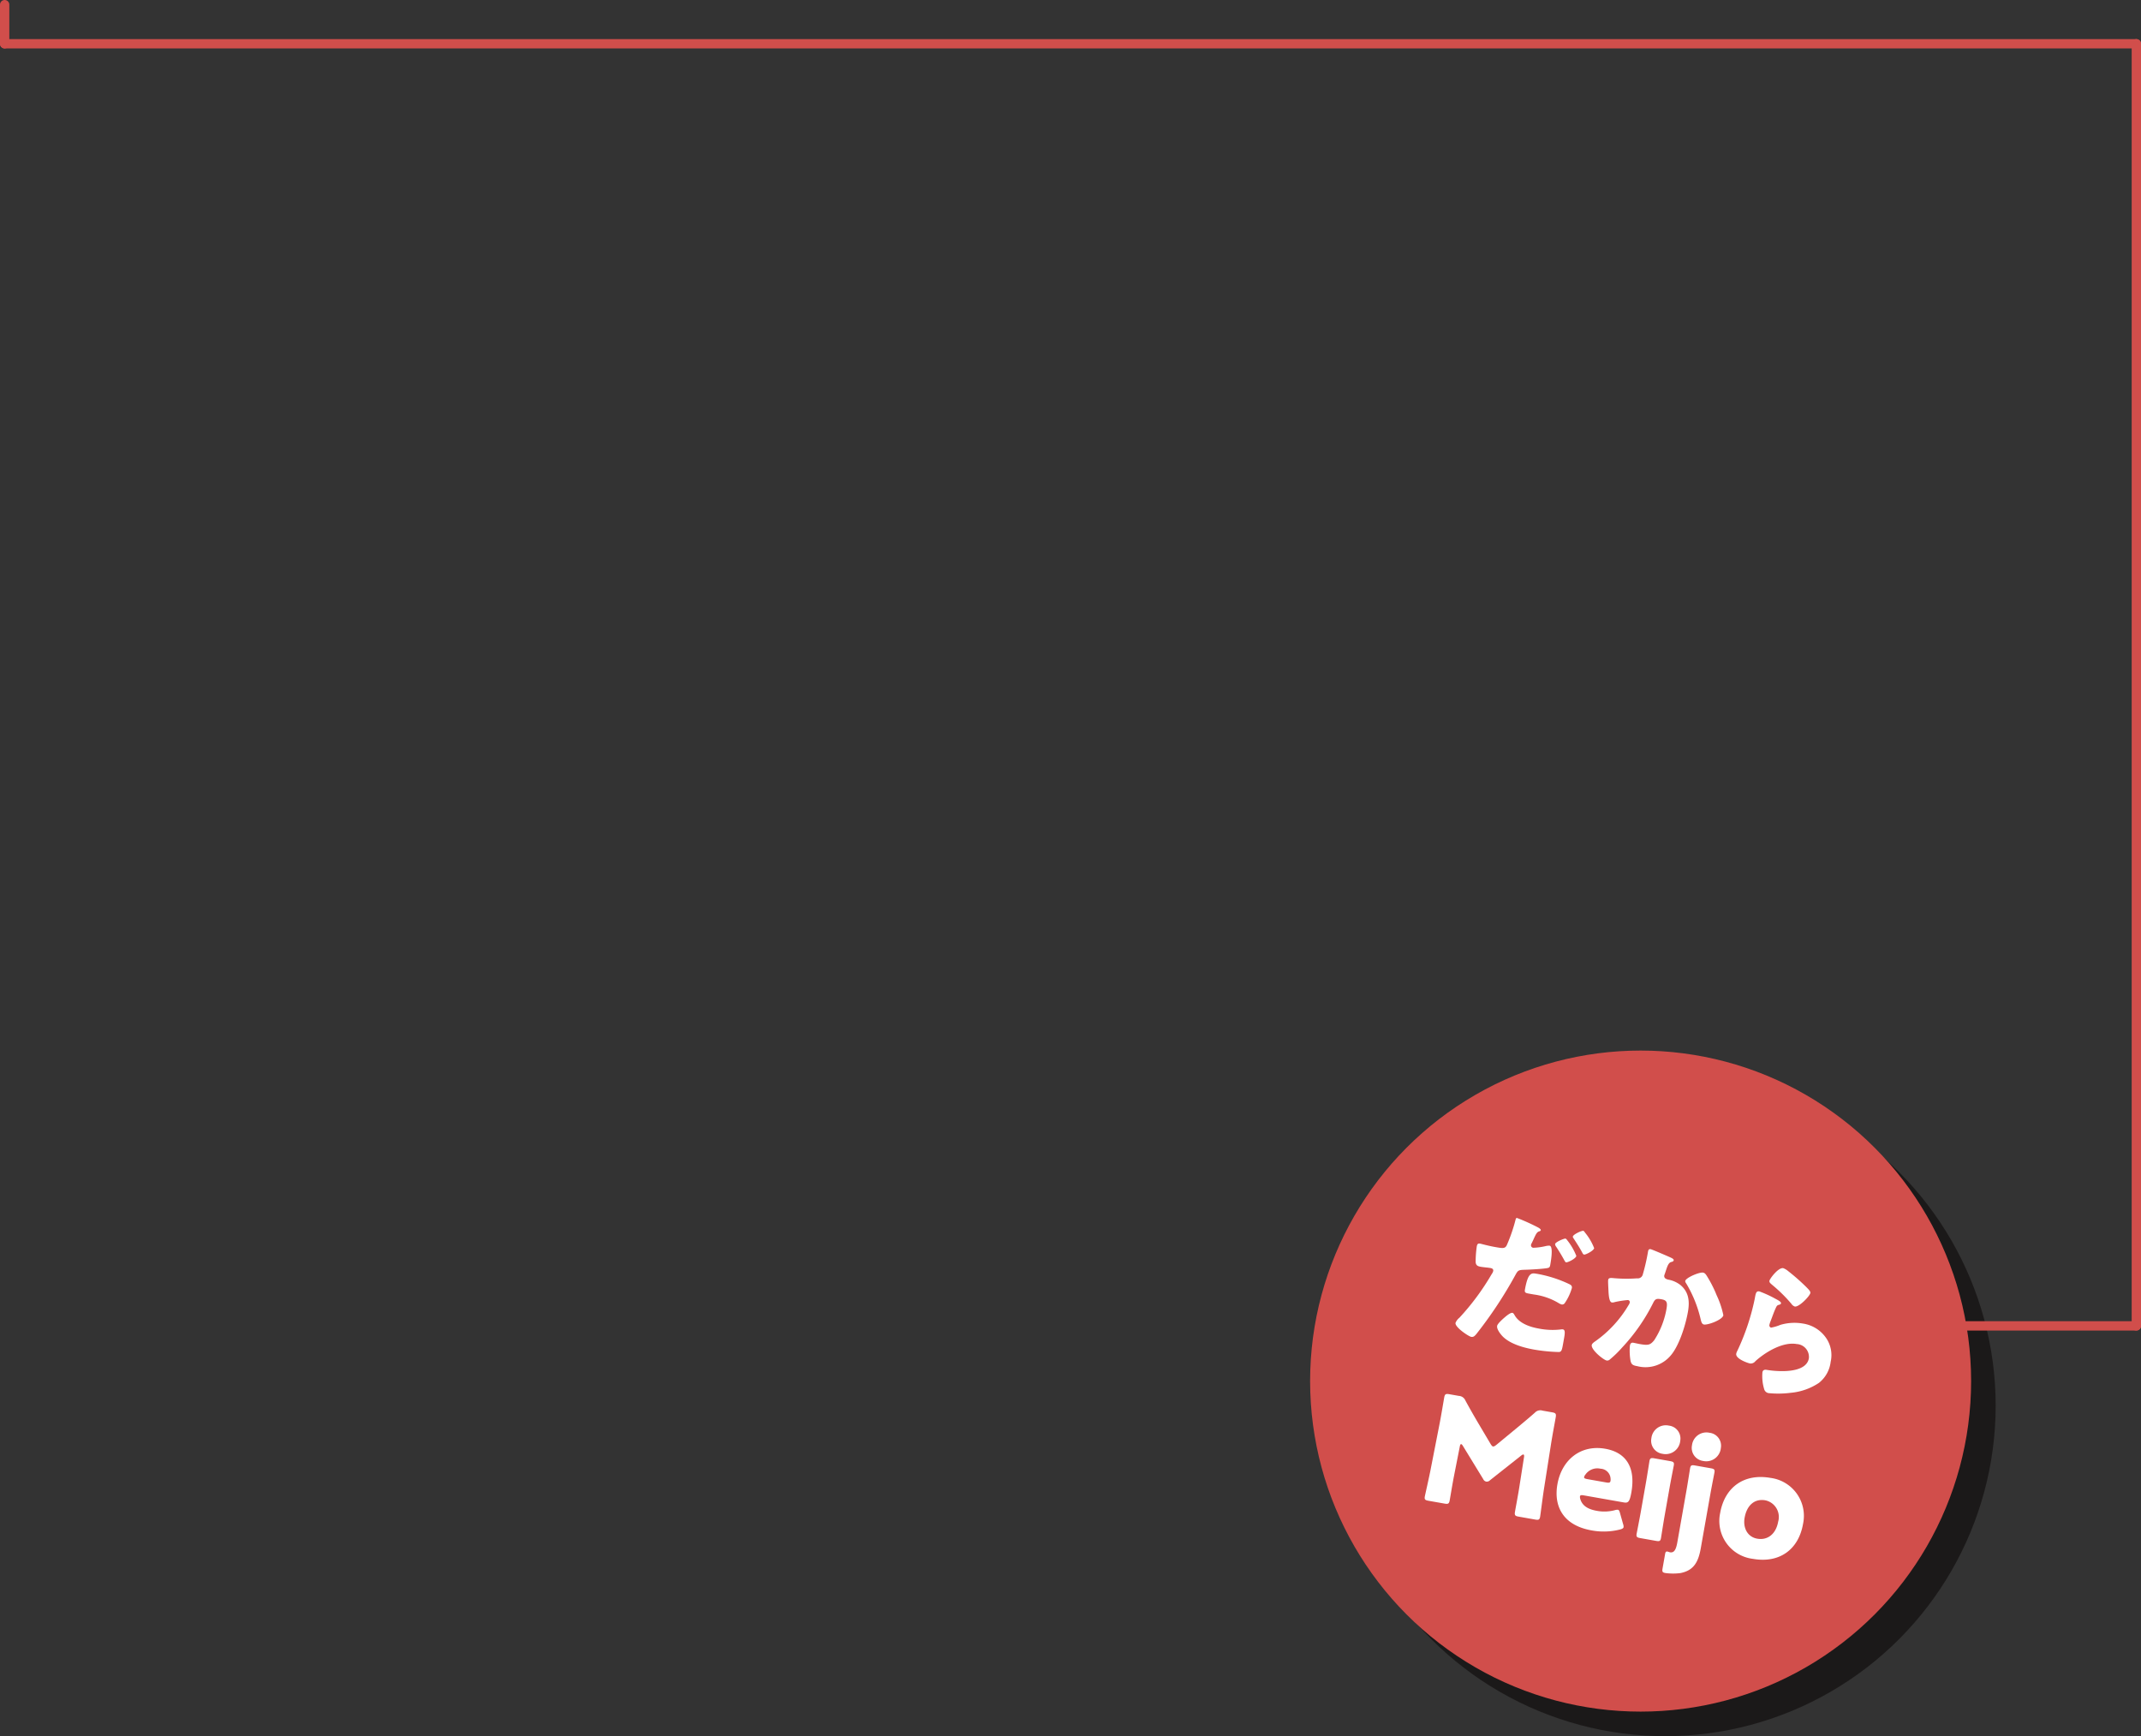 <svg xmlns="http://www.w3.org/2000/svg" width="344.48" height="279.333" viewBox="0 0 344.48 279.333">
  <rect x="0" y="0" width="344.48" height="279.333" fill="#333333" stroke="none"/>
  <g id="グループ_697" data-name="グループ 697" transform="translate(-6399.391 -558.761)">
    <line id="線_197" data-name="線 197" y2="6.293" transform="translate(6400.141 559.511)" fill="none" stroke="#d14e4b" stroke-linecap="round" stroke-linejoin="round" stroke-width="1.5"/>
    <line id="線_198" data-name="線 198" x2="342.98" transform="translate(6400.141 565.804)" fill="none" stroke="#d14e4b" stroke-linecap="round" stroke-linejoin="round" stroke-width="1.5"/>
    <line id="線_216" data-name="線 216" y2="206.277" transform="translate(6743.121 565.804)" fill="none" stroke="#d14e4b" stroke-linecap="round" stroke-linejoin="round" stroke-width="1.5"/>
    <g id="グループ_299" data-name="グループ 299">
      <g id="グループ_294" data-name="グループ 294" opacity="0.5" style="mix-blend-mode: multiply;isolation: isolate">
        <circle id="楕円形_18" data-name="楕円形 18" cx="53.177" cy="53.177" r="53.177" transform="translate(6614.135 731.739)" fill="#040000"/>
        <path id="パス_7595" data-name="パス 7595" d="M6650.821,760.205c.372.209.444.343.428.436-.02.117-.172.162-.274.192-.355.106-.515.463-.861,1.2q-.125.3-.346.733a.731.731,0,0,0-.083.2.4.4,0,0,0,.369.5,9.956,9.956,0,0,0,2-.274,2.069,2.069,0,0,1,.612-.06c.63.111.219,2.445.1,3.122-.07.4-.223.442-.57.5-.889.132-2.542.225-3.485.251-1.04.034-1.118.068-1.543.835a67.749,67.749,0,0,1-6.3,9.525c-.24.271-.426.5-.822.433s-2.639-1.548-2.516-2.249a2.093,2.093,0,0,1,.627-.827,39.263,39.263,0,0,0,5.182-7,1.653,1.653,0,0,0,.258-.508c.057-.327-.188-.442-.444-.488-.467-.082-1.039-.11-1.553-.2-.49-.086-.781-.21-.83-.748a17.513,17.513,0,0,1,.18-2.519c.053-.3.141-.529.515-.463.233.042,1.262.343,2.475.557,1.168.206,1.541.272,1.83-.279a26.7,26.7,0,0,0,1.434-4.174c.053-.16.092-.249.232-.224A32.156,32.156,0,0,1,6650.821,760.205Zm-3.767,14.133c.755,1.313,2.484,1.882,3.883,2.129a11.48,11.48,0,0,0,3.611.132.83.83,0,0,1,.264,0c.374.066.33.588.2,1.334l-.123.7c-.227,1.284-.276,1.564-.717,1.607a26.839,26.839,0,0,1-4-.392c-1.657-.293-3.883-.9-5.083-2.148-.325-.346-.956-1.131-.862-1.668.071-.4,1.119-1.3,1.456-1.572.225-.177.727-.57,1.006-.52C6646.854,773.967,6646.981,774.206,6647.054,774.338Zm3.538-6.691a20.227,20.227,0,0,1,5.173,1.635c.311.151.551.289.486.663a8.39,8.39,0,0,1-1.154,2.443.5.5,0,0,1-.493.2,2.057,2.057,0,0,1-.554-.266,10.411,10.411,0,0,0-3.9-1.338l-.84-.148c-.537-.1-.687-.194-.614-.614C6649.191,767.4,6649.774,767.5,6650.592,767.647Zm4.939-5.361a9.717,9.717,0,0,1,1.439,2.492c-.079.443-1.394,1.077-1.651,1.032-.094-.017-.17-.126-.3-.365-.344-.638-.828-1.446-1.3-2.155a.731.731,0,0,1-.167-.415c.061-.35,1.462-.921,1.67-.884C6655.339,762.012,6655.473,762.2,6655.531,762.286Zm2.864-1.227a9.165,9.165,0,0,1,1.442,2.467c-.074.42-1.37,1.082-1.627,1.037-.141-.024-.247-.236-.3-.342-.471-.877-.89-1.5-1.42-2.319a.291.291,0,0,1-.075-.254c.057-.327,1.4-.957,1.676-.908C6658.182,760.757,6658.3,760.921,6658.4,761.059Z" fill="#040000"/>
        <path id="パス_7596" data-name="パス 7596" d="M6672.091,765.014c.334.155.578.27.541.48-.03.163-.232.224-.409.265-.428.117-.632.731-.845,1.391l-.153.454c-.048.136-.091.248-.1.295a.483.483,0,0,0,.155.485,1.3,1.3,0,0,0,.539.215,4.416,4.416,0,0,1,1.875.836c1.388,1.135,1.529,2.652,1.233,4.332-.366,2.077-1.387,5.41-2.75,7a5.3,5.3,0,0,1-5.385,1.745c-.677-.119-.968-.243-1.1-.867a9.219,9.219,0,0,1-.1-2.448c.053-.3.211-.516.538-.458s.649.138.976.2c1.424.251,1.747.188,2.4-.613a13.565,13.565,0,0,0,1.959-4.972c.193-1.1.088-1.453-.8-1.609-.794-.139-1.021-.083-1.366.65a30.137,30.137,0,0,1-4.96,7.114,17.8,17.8,0,0,1-2.061,1.995.621.621,0,0,1-.426.093c-.512-.091-2.535-1.722-2.4-2.492.041-.234.343-.445.591-.618a18.744,18.744,0,0,0,5.329-5.8,1.316,1.316,0,0,0,.19-.4.331.331,0,0,0-.311-.416,15.659,15.659,0,0,0-2.1.326,1.008,1.008,0,0,1-.469.063c-.4-.07-.5-1-.54-1.852-.021-.557-.09-1.532-.048-1.765.061-.351.326-.352.941-.292a23.323,23.323,0,0,0,3.7.027.827.827,0,0,0,.93-.63,31.94,31.94,0,0,0,.779-3.328l.062-.35c.041-.233.125-.435.405-.385C6669.142,763.724,6671.668,764.819,6672.091,765.014Zm5.893,3.012a20.042,20.042,0,0,1,1.405,2.678c.03.1.1.235.168.415a14.149,14.149,0,0,1,1.073,3.2c-.133.747-2.5,1.6-3.127,1.495-.327-.058-.424-.46-.5-.738a20,20,0,0,0-2.319-5.823c-.076-.109-.211-.3-.186-.442.094-.536,2.277-1.451,2.86-1.348C6677.666,767.513,6677.835,767.783,6677.984,768.026Z" fill="#040000"/>
        <path id="パス_7597" data-name="パス 7597" d="M6688.949,771.644c.527.285.993.512.948.768-.025.14-.205.205-.33.231-.328.086-.372.2-.611.735-.277.624-.491,1.285-.75,1.936a3.59,3.59,0,0,0-.165.525.38.38,0,0,0,.253.478,7.244,7.244,0,0,0,1.523-.454,7.972,7.972,0,0,1,3.621-.2,5.505,5.505,0,0,1,3.823,2.478,4.864,4.864,0,0,1,.627,3.672,5.071,5.071,0,0,1-1.9,3.4,9.725,9.725,0,0,1-4.515,1.586,15.764,15.764,0,0,1-3.475.061.873.873,0,0,1-.8-.623,7.231,7.231,0,0,1-.291-2.722c.078-.443.417-.456.721-.4,1.824.3,6.318.608,6.754-1.865a2.075,2.075,0,0,0-1.954-2.294c-2.241-.395-5.042,1.3-6.645,2.751a.959.959,0,0,1-.861.377c-.373-.066-2.369-.754-2.226-1.571a1.762,1.762,0,0,1,.18-.474,36.912,36.912,0,0,0,2.8-8.385c.152-.863.222-1.26.735-1.17A18.307,18.307,0,0,1,6688.949,771.644Zm1.3-4.9a2.579,2.579,0,0,1,.764.448,33.716,33.716,0,0,1,2.918,2.559c.427.437.736.732.691.988-.09.514-1.825,2.3-2.5,2.182a1.058,1.058,0,0,1-.549-.434,24.05,24.05,0,0,0-3.054-3.016c-.313-.272-.526-.43-.481-.687C6688.1,768.437,6689.475,766.611,6690.245,766.747Z" fill="#040000"/>
        <path id="パス_7598" data-name="パス 7598" d="M6637.293,800.152c-.249,1.28-.589,3.337-.688,3.9-.1.584-.239.68-.823.577l-2.613-.461c-.537-.095-.66-.212-.574-.7.029-.163.683-3.055.923-4.288l1.45-7.4c.25-1.279.646-3.663.736-4.177.1-.583.24-.68.824-.577l1.54.272a1.2,1.2,0,0,1,1.049.738c.636,1.171,1.279,2.295,1.908,3.369l2.152,3.628c.15.242.269.384.386.4.139.024.3-.068.524-.245l3.126-2.577c.958-.793,2.057-1.706,3.083-2.609a1.2,1.2,0,0,1,1.238-.335l1.54.272c.583.1.679.24.577.823-.185,1.051-.439,2.353-.737,4.178l-1.169,7.445c-.186,1.195-.557,4.113-.6,4.347-.086.49-.242.558-.779.464l-2.684-.473c-.584-.1-.679-.241-.577-.824.091-.514.546-2.96.683-3.874l.76-4.847c.041-.233.026-.429-.09-.449-.071-.012-.172.018-.368.176l-5,3.954a.722.722,0,0,1-.617.228.689.689,0,0,1-.483-.4l-3.251-5.314c-.13-.215-.211-.3-.3-.318s-.172.162-.213.4Z" fill="#040000"/>
        <path id="パス_7599" data-name="パス 7599" d="M6664.491,807.908a1.226,1.226,0,0,1,.082.495c-.033.187-.193.279-.549.385a10.71,10.71,0,0,1-4.576.155c-4.76-.839-6.121-4.039-5.523-7.423.69-3.92,3.729-6.416,7.7-5.717,3.243.572,4.932,2.867,4.2,7.021-.279,1.587-.546,1.733-1.246,1.61l-6.441-1.136c-.373-.066-.549-.025-.581.161a1.061,1.061,0,0,0,.045.418c.3,1.039,1.155,1.647,2.648,1.91a6.593,6.593,0,0,0,2.88-.093,1.47,1.47,0,0,1,.519-.077c.186.033.255.189.357.568Zm-2.025-6.927a1.133,1.133,0,0,0,.013-.358,1.688,1.688,0,0,0-1.616-1.609,2.325,2.325,0,0,0-2.429.943.982.982,0,0,0-.213.4c-.029.164.122.262.495.328l3.1.547C6662.239,801.3,6662.416,801.261,6662.466,800.981Z" fill="#040000"/>
        <path id="パス_7600" data-name="パス 7600" d="M6667.247,810.174c-.537-.1-.66-.213-.574-.7.029-.163.474-2.419.643-3.375l.864-4.9c.169-.957.522-3.229.55-3.392.087-.49.243-.559.781-.464l2.566.452c.537.095.66.213.574.7-.029.163-.474,2.419-.643,3.376l-.865,4.9c-.168.957-.521,3.229-.55,3.393-.086.49-.243.558-.779.464Zm6.443-15.659a2.357,2.357,0,0,1-2.848,2.1,2.116,2.116,0,0,1-1.8-2.506,2.335,2.335,0,0,1,2.836-2.027A2.089,2.089,0,0,1,6673.69,794.515Z" fill="#040000"/>
        <path id="パス_7601" data-name="パス 7601" d="M6676.991,811.82c-.391,2.217-1.135,3.578-3.3,3.99a9.316,9.316,0,0,1-2.4-.015c-.467-.082-.54-.215-.445-.752l.416-2.357c.048-.28.163-.381.349-.348.117.021.319.1.412.121.63.111.969-.31,1.192-1.57l1.506-8.542c.169-.957.521-3.228.55-3.391.086-.491.243-.56.78-.465l2.566.453c.537.1.66.212.574.7-.029.163-.474,2.418-.643,3.375Zm3.234-16.153a2.358,2.358,0,0,1-2.848,2.1,2.117,2.117,0,0,1-1.8-2.507,2.337,2.337,0,0,1,2.836-2.027A2.091,2.091,0,0,1,6680.225,795.667Z" fill="#040000"/>
        <path id="パス_7602" data-name="パス 7602" d="M6693.443,807.911c-.732,4.154-3.839,6.35-8.062,5.6a6.142,6.142,0,0,1-5.269-7.378c.729-4.13,3.824-6.4,8.1-5.647A6.159,6.159,0,0,1,6693.443,807.911Zm-9.394-1.031c-.3,1.681.485,3.118,2.024,3.389,1.751.309,3.035-.836,3.369-2.726a2.737,2.737,0,0,0-2.063-3.444C6685.581,803.782,6684.382,804.99,6684.049,806.88Z" fill="#040000"/>
      </g>
      <g id="グループ_298" data-name="グループ 298">
        <g id="グループ_297" data-name="グループ 297">
          <g id="グループ_295" data-name="グループ 295">
            <circle id="楕円形_19" data-name="楕円形 19" cx="53.177" cy="53.177" r="53.177" transform="translate(6610.183 727.787)" fill="#d14e4b"/>
          </g>
          <g id="グループ_296" data-name="グループ 296">
            <path id="パス_7603" data-name="パス 7603" d="M6646.869,756.252c.372.21.444.344.428.437-.02.116-.172.162-.274.192-.355.106-.515.463-.861,1.2-.083.2-.2.446-.346.733a.719.719,0,0,0-.083.2.4.4,0,0,0,.369.5,10.022,10.022,0,0,0,2-.274,2.037,2.037,0,0,1,.613-.06c.63.111.219,2.445.1,3.122-.07.4-.223.442-.57.5-.89.132-2.542.225-3.485.251-1.04.033-1.118.068-1.543.835a67.752,67.752,0,0,1-6.3,9.525c-.24.271-.426.5-.822.433s-2.639-1.549-2.516-2.249a2.083,2.083,0,0,1,.627-.827,39.284,39.284,0,0,0,5.182-7,1.618,1.618,0,0,0,.257-.508c.058-.327-.187-.443-.443-.488-.467-.082-1.039-.111-1.553-.2-.49-.087-.781-.21-.83-.748a17.514,17.514,0,0,1,.18-2.519c.053-.3.141-.529.515-.463.233.041,1.262.343,2.475.557,1.168.206,1.541.272,1.83-.279a26.676,26.676,0,0,0,1.434-4.175c.053-.159.092-.248.232-.223A32.266,32.266,0,0,1,6646.869,756.252Zm-3.768,14.134c.756,1.313,2.485,1.882,3.884,2.129a11.455,11.455,0,0,0,3.611.131.828.828,0,0,1,.264,0c.374.066.33.587.2,1.334l-.123.7c-.226,1.284-.275,1.564-.716,1.606a26.817,26.817,0,0,1-4-.391c-1.657-.293-3.883-.9-5.083-2.148-.325-.346-.957-1.131-.862-1.668.071-.4,1.119-1.295,1.456-1.572.225-.177.727-.57,1.006-.52C6642.9,770.014,6643.029,770.253,6643.1,770.386Zm3.538-6.691a20.22,20.22,0,0,1,5.174,1.635c.311.15.551.289.486.663a8.378,8.378,0,0,1-1.154,2.443.5.5,0,0,1-.493.2,2.048,2.048,0,0,1-.554-.266,10.413,10.413,0,0,0-3.9-1.338l-.84-.148c-.537-.095-.687-.194-.614-.614C6645.239,763.448,6645.822,763.551,6646.639,763.7Zm4.94-5.361a9.724,9.724,0,0,1,1.438,2.491c-.078.444-1.393,1.078-1.65,1.033-.094-.017-.17-.127-.3-.365-.345-.639-.828-1.446-1.3-2.155a.742.742,0,0,1-.167-.415c.062-.35,1.462-.921,1.671-.884C6651.387,758.06,6651.521,758.252,6651.579,758.334Zm2.864-1.228a9.171,9.171,0,0,1,1.442,2.468c-.075.42-1.371,1.082-1.627,1.037-.141-.025-.247-.236-.3-.342-.471-.877-.89-1.5-1.42-2.319a.29.29,0,0,1-.075-.254c.057-.327,1.4-.957,1.676-.908C6654.23,756.8,6654.347,756.969,6654.443,757.106Z" fill="#fff"/>
            <path id="パス_7604" data-name="パス 7604" d="M6668.139,761.062c.334.155.578.27.541.48-.03.163-.232.224-.409.265-.428.117-.632.731-.845,1.391l-.153.454c-.049.136-.092.248-.1.3a.484.484,0,0,0,.155.485,1.3,1.3,0,0,0,.539.215,4.418,4.418,0,0,1,1.875.836c1.388,1.135,1.529,2.652,1.232,4.332-.365,2.077-1.386,5.41-2.75,7a5.3,5.3,0,0,1-5.384,1.746c-.677-.119-.968-.243-1.1-.867a9.2,9.2,0,0,1-.1-2.448c.053-.3.211-.516.537-.458s.65.138.977.2c1.424.252,1.747.189,2.4-.612a13.59,13.59,0,0,0,1.959-4.972c.193-1.1.087-1.453-.8-1.609-.794-.14-1.021-.083-1.366.65a30.136,30.136,0,0,1-4.96,7.114,17.793,17.793,0,0,1-2.061,1.995.622.622,0,0,1-.426.093c-.512-.091-2.535-1.723-2.4-2.493.041-.233.343-.444.591-.617a18.739,18.739,0,0,0,5.329-5.8,1.316,1.316,0,0,0,.19-.4.331.331,0,0,0-.311-.416,15.514,15.514,0,0,0-2.1.326,1.011,1.011,0,0,1-.469.063c-.4-.07-.5-1-.54-1.852-.021-.558-.09-1.532-.049-1.766.062-.35.327-.351.942-.291a23.33,23.33,0,0,0,3.7.027.827.827,0,0,0,.93-.63,32.129,32.129,0,0,0,.779-3.328l.062-.35c.041-.233.125-.435.405-.386C6665.19,759.772,6667.716,760.867,6668.139,761.062Zm5.893,3.012a20.033,20.033,0,0,1,1.4,2.678c.03.1.1.235.168.415a14.156,14.156,0,0,1,1.073,3.2c-.133.747-2.5,1.605-3.127,1.494-.328-.057-.424-.46-.5-.737a20.005,20.005,0,0,0-2.319-5.823c-.076-.109-.211-.3-.186-.442.094-.536,2.277-1.451,2.86-1.348C6673.714,763.561,6673.883,763.831,6674.032,764.074Z" fill="#fff"/>
            <path id="パス_7605" data-name="パス 7605" d="M6685,767.691c.527.286.993.513.948.769-.025.14-.2.2-.33.231-.328.086-.372.2-.611.735-.278.624-.491,1.284-.75,1.936a3.613,3.613,0,0,0-.165.525.38.38,0,0,0,.253.478,7.256,7.256,0,0,0,1.523-.454,7.969,7.969,0,0,1,3.621-.2,5.5,5.5,0,0,1,3.822,2.478,4.86,4.86,0,0,1,.628,3.672,5.07,5.07,0,0,1-1.9,3.4,9.725,9.725,0,0,1-4.515,1.586,15.767,15.767,0,0,1-3.475.061.872.872,0,0,1-.8-.623,7.213,7.213,0,0,1-.291-2.722c.078-.443.417-.456.721-.4,1.824.3,6.318.608,6.754-1.865a2.075,2.075,0,0,0-1.955-2.294c-2.24-.4-5.042,1.3-6.644,2.751a.96.96,0,0,1-.861.377c-.373-.066-2.37-.755-2.226-1.571a1.7,1.7,0,0,1,.18-.474,36.835,36.835,0,0,0,2.8-8.385c.153-.863.223-1.26.736-1.17A18.465,18.465,0,0,1,6685,767.691Zm1.3-4.9a2.586,2.586,0,0,1,.763.447,33.657,33.657,0,0,1,2.918,2.56c.428.437.737.732.692.988-.09.514-1.825,2.3-2.5,2.182a1.057,1.057,0,0,1-.549-.434,24.127,24.127,0,0,0-3.054-3.017c-.313-.271-.526-.429-.481-.686C6684.142,764.485,6685.523,762.659,6686.293,762.795Z" fill="#fff"/>
            <path id="パス_7606" data-name="パス 7606" d="M6633.341,796.2c-.249,1.279-.589,3.337-.688,3.9-.1.584-.239.68-.823.577l-2.613-.461c-.537-.1-.661-.213-.575-.7.03-.163.684-3.055.924-4.288l1.449-7.4c.25-1.279.647-3.663.737-4.177.1-.584.24-.68.824-.577l1.54.272a1.2,1.2,0,0,1,1.049.738c.636,1.171,1.279,2.295,1.908,3.369l2.151,3.628c.151.242.27.384.387.4.139.025.3-.067.524-.244l3.126-2.577c.958-.794,2.057-1.706,3.083-2.609a1.194,1.194,0,0,1,1.238-.335l1.54.272c.583.1.679.24.577.823-.185,1.051-.439,2.353-.737,4.178l-1.169,7.445c-.186,1.2-.557,4.113-.6,4.347-.086.49-.242.558-.779.464l-2.684-.474c-.584-.1-.679-.24-.577-.823.091-.514.546-2.96.683-3.874l.76-4.847c.041-.233.026-.429-.09-.449-.071-.012-.172.018-.369.176l-5,3.954a.723.723,0,0,1-.618.228.689.689,0,0,1-.482-.4l-3.251-5.314c-.13-.215-.211-.3-.305-.318s-.173.162-.214.4Z" fill="#fff"/>
            <path id="パス_7607" data-name="パス 7607" d="M6660.539,803.956a1.259,1.259,0,0,1,.082.495c-.033.187-.193.279-.549.384a10.693,10.693,0,0,1-4.576.156c-4.76-.839-6.121-4.039-5.523-7.423.69-3.92,3.729-6.416,7.7-5.717,3.243.572,4.931,2.867,4.2,7.021-.279,1.587-.546,1.733-1.246,1.609l-6.442-1.135c-.373-.066-.548-.025-.581.161a1.082,1.082,0,0,0,.046.418c.3,1.039,1.155,1.647,2.648,1.91a6.6,6.6,0,0,0,2.88-.093,1.47,1.47,0,0,1,.519-.077c.186.033.255.189.357.568Zm-2.025-6.927a1.151,1.151,0,0,0,.013-.358,1.687,1.687,0,0,0-1.616-1.609,2.326,2.326,0,0,0-2.429.943,1,1,0,0,0-.214.4c-.028.163.122.262.5.328l3.1.547C6658.287,797.35,6658.464,797.309,6658.514,797.029Z" fill="#fff"/>
            <path id="パス_7608" data-name="パス 7608" d="M6663.295,806.222c-.537-.095-.66-.213-.574-.7.029-.163.474-2.419.643-3.375l.864-4.9c.169-.957.522-3.229.55-3.392.087-.49.243-.559.78-.464l2.567.452c.537.1.66.213.574.7-.029.163-.475,2.419-.643,3.376l-.865,4.9c-.168.957-.521,3.229-.551,3.392-.085.491-.242.559-.778.465Zm6.443-15.659a2.357,2.357,0,0,1-2.849,2.1,2.115,2.115,0,0,1-1.795-2.506,2.335,2.335,0,0,1,2.836-2.027A2.089,2.089,0,0,1,6669.738,790.563Z" fill="#fff"/>
            <path id="パス_7609" data-name="パス 7609" d="M6673.039,807.868c-.391,2.217-1.135,3.578-3.3,3.99a9.314,9.314,0,0,1-2.4-.015c-.467-.083-.54-.216-.445-.752l.416-2.357c.048-.28.163-.381.349-.348.117.021.319.1.412.121.63.111.969-.31,1.192-1.57l1.506-8.542c.168-.957.521-3.228.55-3.392.086-.49.242-.559.78-.464l2.566.453c.537.094.66.212.574.7-.029.163-.474,2.418-.643,3.375Zm3.234-16.153a2.359,2.359,0,0,1-2.848,2.1,2.118,2.118,0,0,1-1.8-2.507,2.337,2.337,0,0,1,2.836-2.027A2.09,2.09,0,0,1,6676.273,791.715Z" fill="#fff"/>
            <path id="パス_7610" data-name="パス 7610" d="M6689.491,803.959c-.732,4.154-3.839,6.35-8.062,5.605a6.141,6.141,0,0,1-5.269-7.378c.729-4.13,3.824-6.4,8.095-5.647A6.159,6.159,0,0,1,6689.491,803.959Zm-9.394-1.031c-.3,1.681.485,3.118,2.024,3.389,1.751.309,3.035-.836,3.369-2.726a2.739,2.739,0,0,0-2.063-3.445C6681.629,799.83,6680.43,801.038,6680.1,802.928Z" fill="#fff"/>
          </g>
        </g>
      </g>
    </g>
    <line id="線_217" data-name="線 217" x1="36.2" transform="translate(6706.921 772.081)" fill="none" stroke="#d14e4b" stroke-linecap="round" stroke-linejoin="round" stroke-width="1.5"/>
  </g>
</svg>
